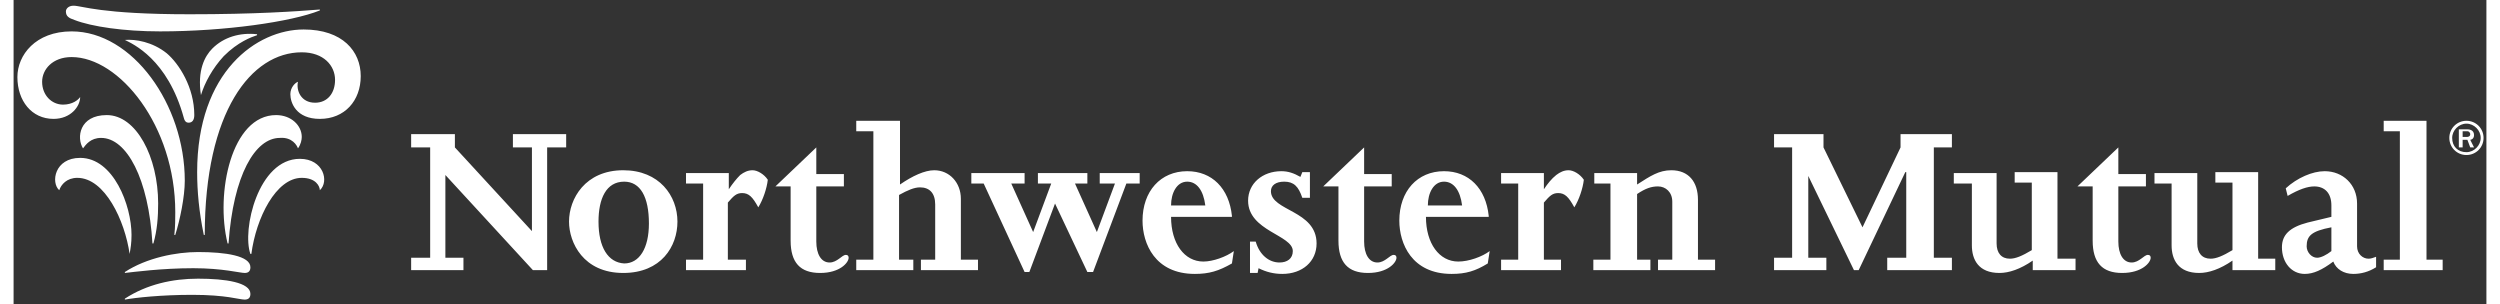 <svg width="230" height="28" viewBox="0 0 260 32" xmlns="http://www.w3.org/2000/svg">
    <rect x="0" y="0" width="260" height="32" fill="#333333" stroke="none"/>
    <title>Northwestern Mutual Logo</title>
    <g>
        <path fill="#FFFFFF" d="M9.2,14.5 C11.9,14.5 14.2,18.8 14.6,25.6 L14.7,25.6 C15.1,24.2 15.2,22.8 15.2,21.4 C15.2,16.5 12.9,12.1 9.8,12.1 C6.9,12.1 6.6,14.5 7.3,15.6 C7.6,15.2 8.1,14.5 9.2,14.5 L9.2,14.5 Z M12.2,26.7 C12.3,26.1 12.4,25.6 12.4,24.7 C12.4,21.6 10.5,16.6 7,16.6 C4.3,16.6 3.9,19.2 4.8,20 C5,19.4 5.6,18.7 6.7,18.7 C9.6,18.7 11.7,23.2 12.2,26.7 L12.2,26.7 L12.2,26.7 Z M29.9,15.6 C30.2,15.2 30.3,14.7 30.3,14.4 C30.3,13.2 29.2,12.1 27.6,12.1 C22.9,12.1 21.2,20.3 22.5,25.6 L22.6,25.6 C23.1,18.4 25.4,14.5 28,14.5 C29.3,14.4 29.8,15.3 29.9,15.6 L29.9,15.6 Z M30.1,16.7 C25.7,16.7 24,24.2 24.9,26.7 L25,26.7 C25.5,22.9 27.6,18.7 30.3,18.7 C31.8,18.7 32.2,19.6 32.2,20 C33.2,19.1 32.6,16.7 30.1,16.7 L30.1,16.7 Z M19.4,29.3 C16.7,29.3 14,29.9 11.7,31.4 L11.7,31.5 C12.8,31.3 15.5,31 18.8,31 C22.4,31 23.7,31.5 24.3,31.5 C24.7,31.5 24.9,31.3 24.9,30.9 C24.9,29.7 22.3,29.3 19.4,29.3 L19.4,29.3 Z M19.4,26.5 C17.1,26.5 14,27.1 11.7,28.6 L11.7,28.7 C12.6,28.6 15.6,28.2 18.9,28.2 C22,28.2 23.8,28.7 24.3,28.7 C24.7,28.7 24.9,28.5 24.9,28.1 C24.9,26.9 22.3,26.5 19.4,26.5 L19.4,26.5 Z M29.9,8.6 C29.6,8.7 29.1,9.2 29.1,9.9 C29.1,10.8 29.7,12.5 32.2,12.5 C34.8,12.5 36.5,10.6 36.5,8 C36.5,5.4 34.6,3.1 30.5,3.1 C25.6,3.1 19.3,7.5 19.3,18.1 C19.3,20.1 19.5,22.3 20,24.7 L20.1,24.7 C20.1,11.7 25,5.5 30.3,5.5 C32.6,5.5 33.8,6.9 33.8,8.4 C33.8,9.8 33,10.8 31.7,10.8 C30.2,10.8 29.7,9.5 29.9,8.6 L29.9,8.6 Z M7,10.2 C6.8,10.5 6.2,11 5.2,11 C4,11 3,10 3,8.6 C3,7.3 4.1,6 6.1,6 C11.1,6 17,13.2 17,22.3 C17,22.9 17,23.9 16.9,24.7 L17,24.7 C17.5,23.1 18,20.7 18,19 C18,11 12.5,3.3 6.1,3.3 C2.3,3.3 0.4,5.8 0.4,8.1 C0.4,10.6 1.9,12.5 4.2,12.5 C6,12.5 7,11.2 7,10.2 L7,10.2 Z M6.3,0.6 C5.8,0.6 5.5,0.9 5.5,1.2 C5.5,1.7 5.8,1.9 6.4,2.1 C8.2,2.8 11.6,3.3 15.4,3.3 C22.2,3.3 29.2,2.3 32.2,1.1 L32.2,1 C29.7,1.2 25.4,1.5 18.5,1.5 C9.1,1.5 7.2,0.6 6.3,0.6 L6.3,0.6 Z M11.7,4.2 L11.7,4.2 C12.5,4.6 16.2,6.2 17.9,12.4 C18,12.8 18.2,12.9 18.4,12.9 C18.8,12.9 19,12.6 19,12.1 C19,9.2 17.4,6.7 16.1,5.6 C14.6,4.4 12.8,4.1 11.7,4.2 L11.7,4.2 Z M20.9,5.1 C22.1,3.9 23.8,3.4 25.6,3.6 L25.6,3.7 C25,3.9 23.6,4.4 22.1,5.9 C20.9,7.2 20.1,8.7 19.7,10 C19.3,7.4 20.1,5.9 20.9,5.1 L20.9,5.1 Z"></path>
        <path fill="#ffffff" d="M43.8,15.5 L41.8,15.5 L41.8,14.1 L46.4,14.1 L46.4,15.5 L54.5,24.3 L54.5,15.5 L52.5,15.5 L52.5,14.1 L58.1,14.1 L58.1,15.5 L56.1,15.5 L56.1,28.4 L54.6,28.4 L45.4,18.4 L45.4,27.1 L47.3,27.1 L47.3,28.4 L41.8,28.4 L41.8,27.1 L43.8,27.1 L43.8,15.5 Z M58.4,23.3 C58.4,25.5 59.9,28.7 64.1,28.7 C68.1,28.7 69.8,25.9 69.8,23.3 C69.8,20.6 67.9,17.9 64.1,17.9 C60.1,17.9 58.4,20.9 58.4,23.3 Z M61.5,23.3 C61.5,20.9 62.3,19.1 64.2,19.1 C65.9,19.1 66.8,20.7 66.8,23.5 C66.8,26.1 65.8,27.7 64.2,27.7 C62.5,27.6 61.5,26 61.5,23.3 Z M72.5,19.3 L70.7,19.3 L70.7,18.2 L75.2,18.2 L75.2,19.9 C75.6,19.3 76,18.8 76.4,18.4 C76.8,18.1 77.2,17.9 77.7,17.9 C78.2,17.9 78.9,18.3 79.3,18.9 C79.2,19.8 78.8,21 78.3,21.8 C77.7,20.7 77.3,20.3 76.6,20.3 C76,20.3 75.7,20.6 75.1,21.3 L75.1,27.3 L77,27.3 L77,28.4 L70.7,28.4 L70.7,27.3 L72.5,27.3 L72.5,19.3 Z M80.1,19.6 L84.4,15.5 L84.4,18.3 L87.3,18.3 L87.3,19.6 L84.4,19.6 L84.4,25.4 C84.4,26.7 84.9,27.6 85.8,27.6 C86.6,27.6 87.1,26.8 87.5,26.8 C87.7,26.8 87.8,26.9 87.8,27.1 C87.8,27.6 86.9,28.7 84.8,28.7 C82.7,28.7 81.7,27.6 81.7,25.3 L81.7,19.6 L80.1,19.6 L80.1,19.6 Z M93.2,19.4 C94.5,18.5 95.8,17.9 96.8,17.9 C98.4,17.9 99.6,19.2 99.6,20.9 L99.6,27.3 L101.4,27.3 L101.4,28.4 L95.4,28.4 L95.4,27.3 L96.9,27.3 L96.9,21.5 C96.9,20.3 96.3,19.7 95.3,19.7 C94.7,19.7 94,20 93.1,20.5 L93.1,27.3 L94.6,27.3 L94.6,28.4 L88.6,28.4 L88.6,27.3 L90.4,27.3 L90.4,13.8 L88.6,13.8 L88.6,12.7 L93.2,12.7 L93.2,19.4 L93.2,19.4 Z M100.7,19.3 L100.7,18.2 L106.3,18.2 L106.3,19.3 L104.9,19.3 L107.2,24.4 L109.1,19.3 L107.7,19.3 L107.7,18.2 L112.9,18.2 L112.9,19.3 L111.6,19.3 L113.9,24.4 L115.8,19.3 L114.2,19.3 L114.2,18.2 L118.4,18.2 L118.4,19.3 L117,19.3 L113.5,28.6 L112.9,28.6 L109.5,21.4 L106.8,28.6 L106.3,28.6 L102,19.3 L100.7,19.3 Z M128.1,22.7 C127.8,19.8 126,18 123.4,18 C120.6,18 118.7,20.1 118.7,23.2 C118.7,25.6 120,28.8 124.2,28.8 C125.7,28.8 126.7,28.5 128.1,27.7 L128.3,26.4 C127.5,27 126.1,27.5 125.1,27.5 C123.1,27.5 121.7,25.6 121.7,22.8 L128.1,22.8 L128.1,22.7 Z M121.7,21.6 C121.7,20.3 122.3,19.1 123.4,19.1 C124.4,19.1 125.1,20 125.3,21.6 L121.7,21.6 Z M129.9,25.4 L130.6,25.4 C131,26.8 132,27.6 133.1,27.6 C133.9,27.6 134.5,27.2 134.5,26.4 C134.5,24.7 129.8,24.3 129.8,21.1 C129.8,19.3 131.3,18 133.3,18 C134,18 134.6,18.2 135.3,18.6 L135.5,18.1 L136.3,18.1 L136.3,20.8 L135.5,20.8 C135.1,19.6 134.6,19.1 133.6,19.1 C132.7,19.1 132.2,19.5 132.2,20.1 C132.2,22.2 137,22.1 137,25.6 C137,27.5 135.5,28.8 133.4,28.8 C132.5,28.8 131.7,28.6 130.9,28.2 L130.8,28.7 L130,28.7 L130,25.4 L129.9,25.4 Z M137.7,19.6 L142,15.5 L142,18.3 L144.9,18.3 L144.9,19.6 L142,19.6 L142,25.4 C142,26.7 142.5,27.6 143.4,27.6 C144.2,27.6 144.7,26.8 145.1,26.8 C145.3,26.8 145.4,26.9 145.4,27.1 C145.4,27.6 144.5,28.7 142.4,28.7 C140.3,28.7 139.3,27.6 139.3,25.3 L139.3,19.6 L137.7,19.6 L137.7,19.6 Z M155.1,22.7 C154.8,19.8 153,18 150.4,18 C147.6,18 145.7,20.1 145.7,23.2 C145.7,25.6 147,28.8 151.2,28.8 C152.7,28.8 153.7,28.5 155,27.7 L155.2,26.4 C154.4,27 153,27.5 151.9,27.5 C149.9,27.5 148.5,25.6 148.5,22.8 L155.1,22.8 L155.1,22.7 Z M148.7,21.6 C148.7,20.3 149.3,19.1 150.4,19.1 C151.4,19.1 152.1,20 152.3,21.6 L148.7,21.6 Z M158.2,19.3 L156.4,19.3 L156.4,18.2 L160.9,18.2 L160.9,19.9 C161.3,19.3 161.7,18.8 162.2,18.4 C162.6,18.1 163,17.9 163.5,17.9 C164,17.9 164.7,18.3 165.1,18.9 C165,19.8 164.6,21 164.1,21.8 C163.5,20.7 163.1,20.3 162.4,20.3 C161.8,20.3 161.5,20.6 160.9,21.3 L160.9,27.3 L162.7,27.3 L162.7,28.4 L156.4,28.4 L156.4,27.3 L158.2,27.3 L158.2,19.3 L158.2,19.3 Z M168,19.3 L166.2,19.3 L166.2,18.2 L170.7,18.2 L170.7,19.4 C172.1,18.5 173,17.9 174.3,17.9 C176.1,17.9 177.1,19.1 177.1,21 L177.1,27.3 L178.9,27.3 L178.9,28.4 L172.9,28.4 L172.9,27.3 L174.4,27.3 L174.4,21.2 C174.4,20.2 173.7,19.6 172.9,19.6 C172.2,19.6 171.6,19.8 170.7,20.4 L170.7,27.3 L172.1,27.3 L172.1,28.4 L166.1,28.4 L166.1,27.3 L167.9,27.3 L167.9,19.3 L168,19.3 Z M187,15.5 L185.1,15.5 L185.1,14.1 L190.3,14.1 L190.3,15.5 L194.4,23.9 L198.4,15.5 L198.4,14.1 L203.8,14.1 L203.8,15.5 L201.9,15.5 L201.9,27.1 L203.8,27.1 L203.8,28.4 L197,28.4 L197,27.1 L199,27.1 L199,18.1 L198.9,18.1 L194,28.4 L193.5,28.4 L188.7,18.5 L188.7,27.1 L190.6,27.1 L190.6,28.4 L185.1,28.4 L185.1,27.1 L187,27.1 L187,15.5 Z M216.8,27.3 L216.8,28.4 L212.3,28.4 L212.3,27.4 C211,28.3 209.8,28.7 208.8,28.7 C206.6,28.7 205.9,27.3 205.9,25.8 L205.9,19.3 L204,19.3 L204,18.2 L208.5,18.2 L208.5,25.6 C208.5,26.6 209,27.2 209.9,27.2 C210.5,27.2 211.2,26.9 212.2,26.3 L212.2,19.2 L210.4,19.2 L210.4,18.1 L214.9,18.1 L214.9,27.2 L216.8,27.2 L216.8,27.3 Z M217,19.6 L221.3,15.5 L221.3,18.3 L224.2,18.3 L224.2,19.6 L221.3,19.6 L221.3,25.4 C221.3,26.7 221.8,27.6 222.7,27.6 C223.5,27.6 224,26.8 224.4,26.8 C224.6,26.8 224.7,26.9 224.7,27.1 C224.7,27.6 223.8,28.7 221.7,28.7 C219.6,28.7 218.6,27.6 218.6,25.3 L218.6,19.6 L217,19.6 L217,19.6 Z M237.8,27.3 L237.8,28.4 L233.3,28.4 L233.3,27.4 C232,28.3 230.8,28.7 229.8,28.7 C227.6,28.7 226.9,27.3 226.9,25.8 L226.9,19.3 L225.1,19.3 L225.1,18.2 L229.6,18.2 L229.6,25.6 C229.6,26.6 230.1,27.2 231,27.2 C231.6,27.2 232.3,26.9 233.3,26.3 L233.3,19.2 L231.5,19.2 L231.5,18.1 L236,18.1 L236,27.2 L237.8,27.2 L237.8,27.3 Z M248.4,27 C248.1,27.1 247.9,27.2 247.6,27.2 C247,27.2 246.4,26.7 246.4,25.9 L246.4,21.4 C246.4,19.4 244.9,18 243,18 C241.7,18 240.1,18.7 238.9,19.8 L239.1,20.6 C240.3,19.9 241.2,19.6 241.9,19.6 C243,19.6 243.7,20.3 243.7,21.6 L243.7,22.8 L241.2,23.4 C239.3,23.9 238.5,24.7 238.5,26 C238.5,27.6 239.5,28.8 240.9,28.8 C241.8,28.8 242.7,28.4 243.9,27.5 C244.2,28.3 245,28.8 246,28.8 C246.8,28.8 247.6,28.6 248.4,28.1 L248.4,27 L248.4,27 Z M243.7,23.9 L243.7,26.4 C243.2,26.8 242.6,27.1 242.2,27.1 C241.6,27.1 241.1,26.5 241.1,25.9 C241.1,24.8 241.6,24.3 243.7,23.9 Z M250.9,13.8 L249.2,13.8 L249.2,12.7 L253.7,12.7 L253.7,27.3 L255.4,27.3 L255.4,28.4 L249.2,28.4 L249.2,27.3 L250.9,27.3 L250.9,13.8 Z M257.5,14.4 L257.9,14.4 C258,14.4 258.3,14.4 258.3,14.1 C258.3,14 258.2,13.8 258,13.8 L257.5,13.8 L257.5,14.4 L257.5,14.4 Z M257.5,15.5 L257.1,15.5 L257.1,13.6 L258,13.6 C258.1,13.6 258.7,13.6 258.7,14.2 C258.7,14.6 258.4,14.7 258.3,14.7 L258.7,15.5 L258.3,15.5 L258,14.7 L257.5,14.7 L257.5,15.5 L257.5,15.5 Z M257.9,16 C258.7,16 259.4,15.3 259.4,14.5 C259.4,13.7 258.7,13 257.9,13 C257.1,13 256.4,13.7 256.4,14.5 C256.4,15.4 257,16 257.9,16 L257.9,16 Z M257.9,12.7 C258.9,12.7 259.7,13.5 259.7,14.5 C259.7,15.5 258.9,16.3 257.9,16.3 C256.9,16.3 256.1,15.5 256.1,14.5 C256.1,13.5 256.9,12.7 257.9,12.7 L257.9,12.7 Z"></path>
    </g>
</svg>
